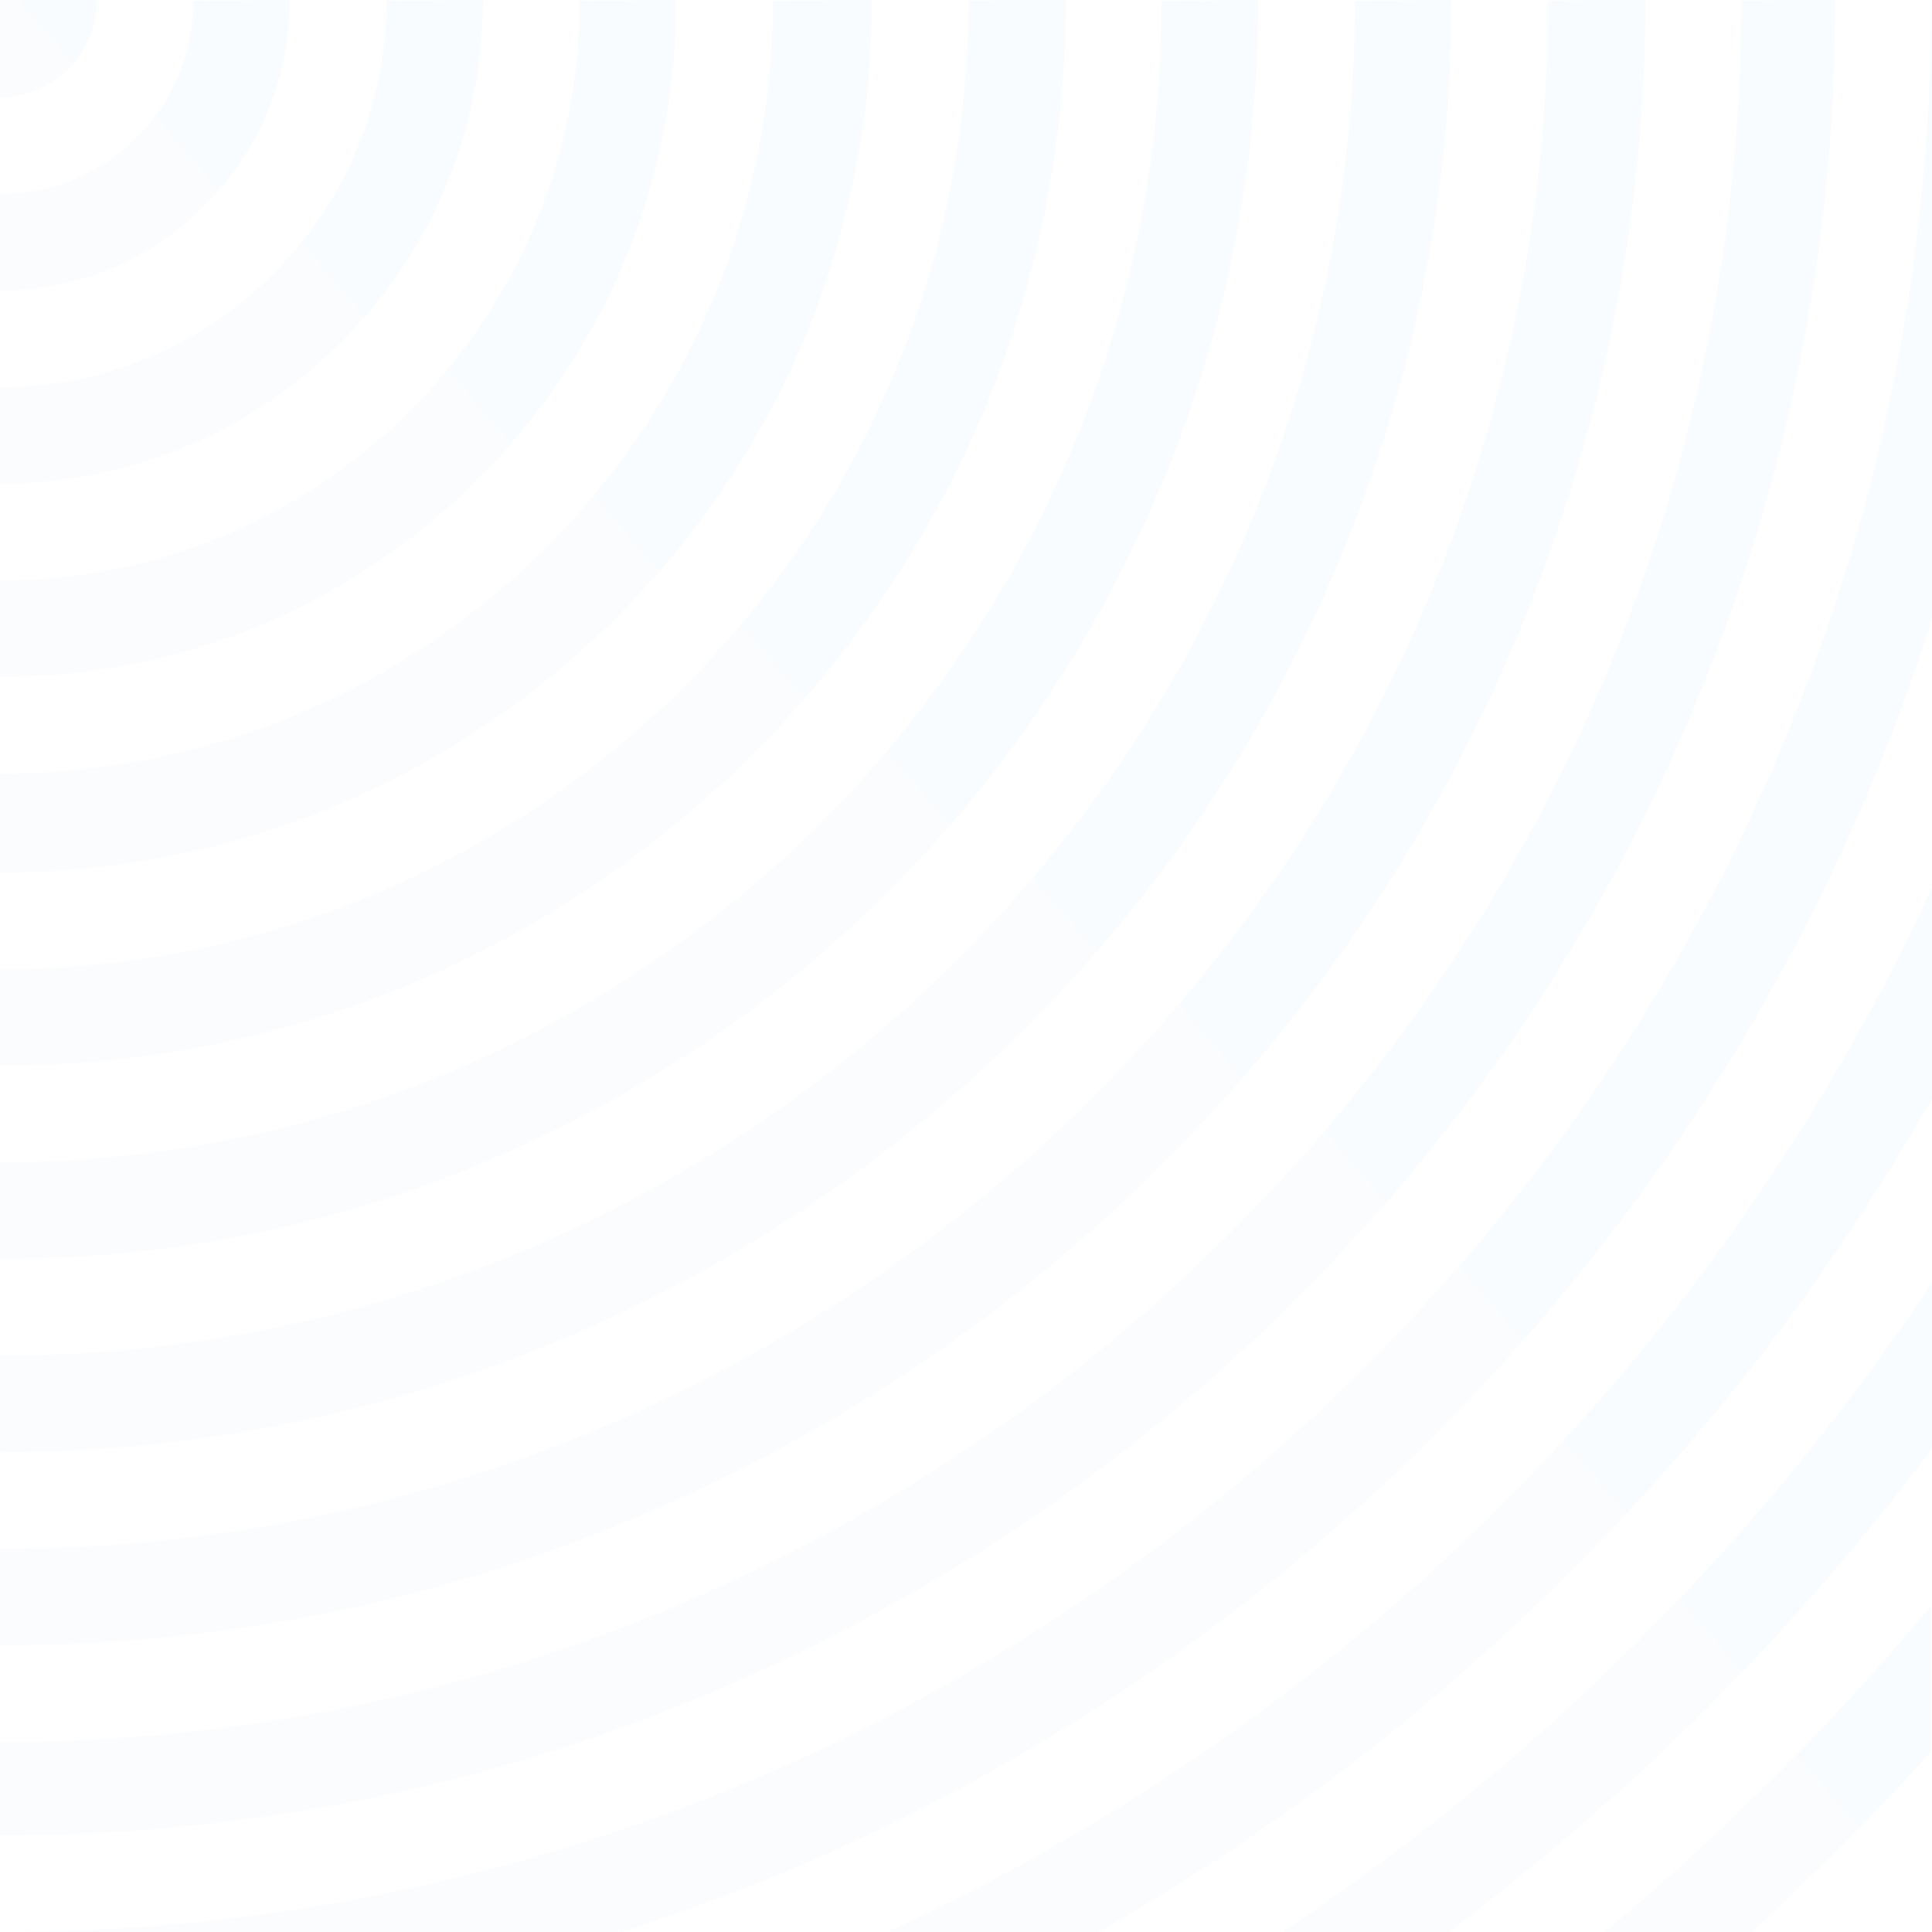 <?xml version="1.0" encoding="utf-8"?>
<!-- Generator: Adobe Illustrator 26.5.0, SVG Export Plug-In . SVG Version: 6.00 Build 0)  -->
<svg version="1.1" id="レイヤー_1" xmlns="http://www.w3.org/2000/svg" xmlns:xlink="http://www.w3.org/1999/xlink" x="0px"
	 y="0px" viewBox="0 0 240 240" style="enable-background:new 0 0 240 240;" xml:space="preserve">
<style type="text/css">
	.st0{fill:url(#SVGID_1_);fill-opacity:0.1;}
	.st1{fill:url(#SVGID_00000070116255893236785480000000743660185712044192_);fill-opacity:0.1;}
	.st2{fill:url(#SVGID_00000092423412923598451500000007602121290852900507_);fill-opacity:0.1;}
	.st3{fill:url(#SVGID_00000072268654390745954960000005509256595673887646_);fill-opacity:0.1;}
	.st4{fill:url(#SVGID_00000109001374742731191120000002478107283299041208_);fill-opacity:0.1;}
	.st5{fill:url(#SVGID_00000096754948409574188390000010952182606014453404_);fill-opacity:0.1;}
	.st6{fill:url(#SVGID_00000169515720418438441500000014349717701646932374_);fill-opacity:0.1;}
	.st7{fill:url(#SVGID_00000079462425590093578230000003937762754579382151_);fill-opacity:0.1;}
	.st8{fill:url(#SVGID_00000026881404176986886190000018338102147152698802_);fill-opacity:0.1;}
	.st9{fill:url(#SVGID_00000152247108202595502490000008349525501419057291_);fill-opacity:0.1;}
	.st10{fill:url(#SVGID_00000060024951215593059950000012445872112804645000_);fill-opacity:0.1;}
	.st11{fill:url(#SVGID_00000144310177845691720060000011416468915131901116_);fill-opacity:0.1;}
	.st12{fill:url(#SVGID_00000115484246932719534840000004318830153643399828_);fill-opacity:0.1;}
	.st13{fill:url(#SVGID_00000134954184270176420550000001659980324631378347_);fill-opacity:0.1;}
</style>
<g>
	
		<linearGradient id="SVGID_1_" gradientUnits="userSpaceOnUse" x1="-27.079" y1="25.81" x2="242.354" y2="256.836" gradientTransform="matrix(1 0 0 -1 0 240)">
		<stop  offset="0.295" style="stop-color:#D8E1FD"/>
		<stop  offset="0.692" style="stop-color:#C5E2FA"/>
	</linearGradient>
	<path class="st0" d="M168.3,0.1C168.3,93,93,168.4,0,168.4v12c24.4,0,48-4.8,70.2-14.2c21.5-9.1,40.8-22.1,57.3-38.6
		c16.6-16.6,29.6-35.9,38.6-57.3c9.4-22.2,14.2-45.8,14.2-70.2c0,0,0,0,0-0.1L168.3,0.1C168.3,0,168.3,0,168.3,0.1L168.3,0.1z"/>
	
		<linearGradient id="SVGID_00000065066107288924436410000010530169970900907706_" gradientUnits="userSpaceOnUse" x1="-17.374" y1="112.574" x2="144.531" y2="251.37" gradientTransform="matrix(1 0 0 -1 0 240)">
		<stop  offset="0.295" style="stop-color:#D8E1FD"/>
		<stop  offset="0.692" style="stop-color:#C5E2FA"/>
	</linearGradient>
	<path style="fill:url(#SVGID_00000065066107288924436410000010530169970900907706_);fill-opacity:0.1;" d="M96,0.1
		c0,53-43,96-96,96v12.3c28.9,0,56.1-11.3,76.6-31.7S108.3,29,108.3,0.1c0,0,0,0,0-0.1L96,0.1C96,0,96,0,96,0.1z"/>
	
		<linearGradient id="SVGID_00000178884286800095908250000006202615252972403092_" gradientUnits="userSpaceOnUse" x1="-20.562" y1="83.591" x2="177.193" y2="253.137" gradientTransform="matrix(1 0 0 -1 0 240)">
		<stop  offset="0.295" style="stop-color:#D8E1FD"/>
		<stop  offset="0.692" style="stop-color:#C5E2FA"/>
	</linearGradient>
	<path style="fill:url(#SVGID_00000178884286800095908250000006202615252972403092_);fill-opacity:0.1;" d="M120.3,0.1
		c0,66.5-53.9,120.3-120.3,120.3v12c35.3,0,68.6-13.8,93.6-38.8s38.8-58.2,38.8-93.6c0,0,0,0,0-0.1L120.3,0.1
		C120.3,0,120.3,0,120.3,0.1z"/>
	
		<linearGradient id="SVGID_00000074429958732575902270000009333955103745814196_" gradientUnits="userSpaceOnUse" x1="-23.817" y1="54.696" x2="209.779" y2="254.992" gradientTransform="matrix(1 0 0 -1 0 240)">
		<stop  offset="0.295" style="stop-color:#D8E1FD"/>
		<stop  offset="0.692" style="stop-color:#C5E2FA"/>
	</linearGradient>
	<path style="fill:url(#SVGID_00000074429958732575902270000009333955103745814196_);fill-opacity:0.1;" d="M144.3,0.1
		c0,79.7-64.6,144.3-144.3,144.3v12c21.1,0,41.6-4.1,60.8-12.3c18.6-7.9,35.3-19.1,49.7-33.5c14.4-14.4,25.6-31.1,33.5-49.7
		c8.2-19.3,12.3-39.7,12.3-60.8c0,0,0,0,0-0.1L144.3,0.1C144.3,0,144.3,0,144.3,0.1z"/>
	
		<linearGradient id="SVGID_00000178196587485000362220000006776409999053120700_" gradientUnits="userSpaceOnUse" x1="194.504" y1="-9.1" x2="255.245" y2="42.991" gradientTransform="matrix(1 0 0 -1 0 240)">
		<stop  offset="0.295" style="stop-color:#D8E1FD"/>
		<stop  offset="0.692" style="stop-color:#C5E2FA"/>
	</linearGradient>
	<path style="fill:url(#SVGID_00000178196587485000362220000006776409999053120700_);fill-opacity:0.1;" d="M240,199.3
		c-12.3,14.8-25.9,28.4-40.7,40.7h18.3c3.9-3.5,7.7-7.2,11.4-10.9c3.8-3.8,7.4-7.6,10.9-11.5V199.3z"/>
	
		<linearGradient id="SVGID_00000042700745407999603310000001923397060924395147_" gradientUnits="userSpaceOnUse" x1="-28.69" y1="-53.552" x2="329.81" y2="253.948" gradientTransform="matrix(1 0 0 -1 0 240)">
		<stop  offset="0.295" style="stop-color:#D8E1FD"/>
		<stop  offset="0.692" style="stop-color:#C5E2FA"/>
	</linearGradient>
	<path style="fill:url(#SVGID_00000042700745407999603310000001923397060924395147_);fill-opacity:0.1;" d="M232.2,98.1
		c2.9-6.9,5.5-13.9,7.8-21.1V0h-0.1c0,0,0,0,0,0.1C239.9,132.6,132.5,240,0,240h77.2c7-2.3,14-4.8,20.9-7.7c30-12.7,57-30.9,80.1-54
		C201.3,155.1,219.5,128.2,232.2,98.1z"/>
	
		<linearGradient id="SVGID_00000134216685550214739580000015828053827602779553_" gradientUnits="userSpaceOnUse" x1="-30.341" y1="-3.104" x2="274.953" y2="258.682" gradientTransform="matrix(1 0 0 -1 0 240)">
		<stop  offset="0.295" style="stop-color:#D8E1FD"/>
		<stop  offset="0.692" style="stop-color:#C5E2FA"/>
	</linearGradient>
	<path style="fill:url(#SVGID_00000134216685550214739580000015828053827602779553_);fill-opacity:0.1;" d="M192.3,0.1
		c0,106.2-86.1,192.3-192.3,192.3v12c27.6,0,54.4-5.4,79.5-16.1c24.3-10.3,46.2-25,65-43.8c18.8-18.8,33.5-40.6,43.8-65
		c10.6-25.2,16.1-51.9,16.1-79.5c0,0,0,0,0-0.1L192.3,0.1C192.3,0,192.3,0,192.3,0.1L192.3,0.1z"/>
	
		<linearGradient id="SVGID_00000000936216345699252780000006792872286263916478_" gradientUnits="userSpaceOnUse" x1="-33.467" y1="-31.625" x2="307.106" y2="260.421" gradientTransform="matrix(1 0 0 -1 0 240)">
		<stop  offset="0.295" style="stop-color:#D8E1FD"/>
		<stop  offset="0.692" style="stop-color:#C5E2FA"/>
	</linearGradient>
	<path style="fill:url(#SVGID_00000000936216345699252780000006792872286263916478_);fill-opacity:0.1;" d="M216.3,0.1
		c0,119.5-96.9,216.3-216.3,216.3V228c30.8,0,60.6-6,88.7-17.9c27.1-11.5,51.5-27.9,72.5-48.9s37.4-45.3,48.9-72.5
		c11.9-28.1,17.9-57.9,17.9-88.7c0,0,0,0,0-0.1L216.3,0.1C216.3,0,216.3,0,216.3,0.1L216.3,0.1z"/>
	
		<linearGradient id="SVGID_00000183223523829883391080000005917693307619892099_" gradientUnits="userSpaceOnUse" x1="-13.995" y1="141.795" x2="111.556" y2="249.409" gradientTransform="matrix(1 0 0 -1 0 240)">
		<stop  offset="0.295" style="stop-color:#D8E1FD"/>
		<stop  offset="0.692" style="stop-color:#C5E2FA"/>
	</linearGradient>
	<path style="fill:url(#SVGID_00000183223523829883391080000005917693307619892099_);fill-opacity:0.1;" d="M72,0.1
		c0,39.8-32.2,72-72,72v12c22.4,0,43.5-8.7,59.4-24.6C75.3,43.6,84,22.5,84,0.1c0,0,0,0,0-0.1L72,0.1C72,0,72,0,72,0.1z"/>
	
		<linearGradient id="SVGID_00000017476218626966607780000010858560936836675214_" gradientUnits="userSpaceOnUse" x1="89.596" y1="-22.966" x2="283.495" y2="143.263" gradientTransform="matrix(1 0 0 -1 0 240)">
		<stop  offset="0.295" style="stop-color:#D8E1FD"/>
		<stop  offset="0.692" style="stop-color:#C5E2FA"/>
	</linearGradient>
	<path style="fill:url(#SVGID_00000017476218626966607780000010858560936836675214_);fill-opacity:0.1;" d="M240,136.5v-26.3
		c-26.3,57.3-72.5,103.5-129.8,129.8h26.3c21.4-12.2,41-27.2,58.6-44.8C212.8,177.6,227.8,157.9,240,136.5z"/>
	
		<linearGradient id="SVGID_00000029746782380312448610000015274189479410549405_" gradientUnits="userSpaceOnUse" x1="146.611" y1="-14.419" x2="267.149" y2="88.933" gradientTransform="matrix(1 0 0 -1 0 240)">
		<stop  offset="0.295" style="stop-color:#D8E1FD"/>
		<stop  offset="0.692" style="stop-color:#C5E2FA"/>
	</linearGradient>
	<path style="fill:url(#SVGID_00000029746782380312448610000015274189479410549405_);fill-opacity:0.1;" d="M240,180v-20.7
		c-21.2,32-48.7,59.4-80.7,80.7H180c11.3-8.5,22-17.8,32.1-27.8C222.2,202,231.5,191.3,240,180L240,180z"/>
	
		<linearGradient id="SVGID_00000108300804464309526590000006729693461313427883_" gradientUnits="userSpaceOnUse" x1="-10.745" y1="170.708" x2="78.956" y2="247.571" gradientTransform="matrix(1 0 0 -1 0 240)">
		<stop  offset="0.295" style="stop-color:#D8E1FD"/>
		<stop  offset="0.692" style="stop-color:#C5E2FA"/>
	</linearGradient>
	<path style="fill:url(#SVGID_00000108300804464309526590000006729693461313427883_);fill-opacity:0.1;" d="M48,0.1
		c0,26.5-21.5,48-48,48v12c33.1,0,60-26.9,60-60c0,0,0,0,0-0.1L48,0.1C48,0,48,0,48,0.1z"/>
	
		<linearGradient id="SVGID_00000003100619011694866280000016552912348380404612_" gradientUnits="userSpaceOnUse" x1="-4.206" y1="228.496" x2="13.795" y2="243.859" gradientTransform="matrix(1 0 0 -1 0 240)">
		<stop  offset="0.295" style="stop-color:#D8E1FD"/>
		<stop  offset="0.692" style="stop-color:#C5E2FA"/>
	</linearGradient>
	<path style="fill:url(#SVGID_00000003100619011694866280000016552912348380404612_);fill-opacity:0.1;" d="M0,12.1
		c6.6,0,12-5.4,12-12c0,0,0,0,0-0.1H0V12.1z"/>
	
		<linearGradient id="SVGID_00000160908064763784211680000000162999533887836605_" gradientUnits="userSpaceOnUse" x1="-7.479" y1="199.603" x2="46.371" y2="245.716" gradientTransform="matrix(1 0 0 -1 0 240)">
		<stop  offset="0.295" style="stop-color:#D8E1FD"/>
		<stop  offset="0.692" style="stop-color:#C5E2FA"/>
	</linearGradient>
	<path style="fill:url(#SVGID_00000160908064763784211680000000162999533887836605_);fill-opacity:0.1;" d="M24,0.1
		c0,13.3-10.7,24-24,24v12c19.9,0,36-16.2,36-36c0,0,0,0,0-0.1L24,0.1C24,0,24,0,24,0.1z"/>
</g>
</svg>
